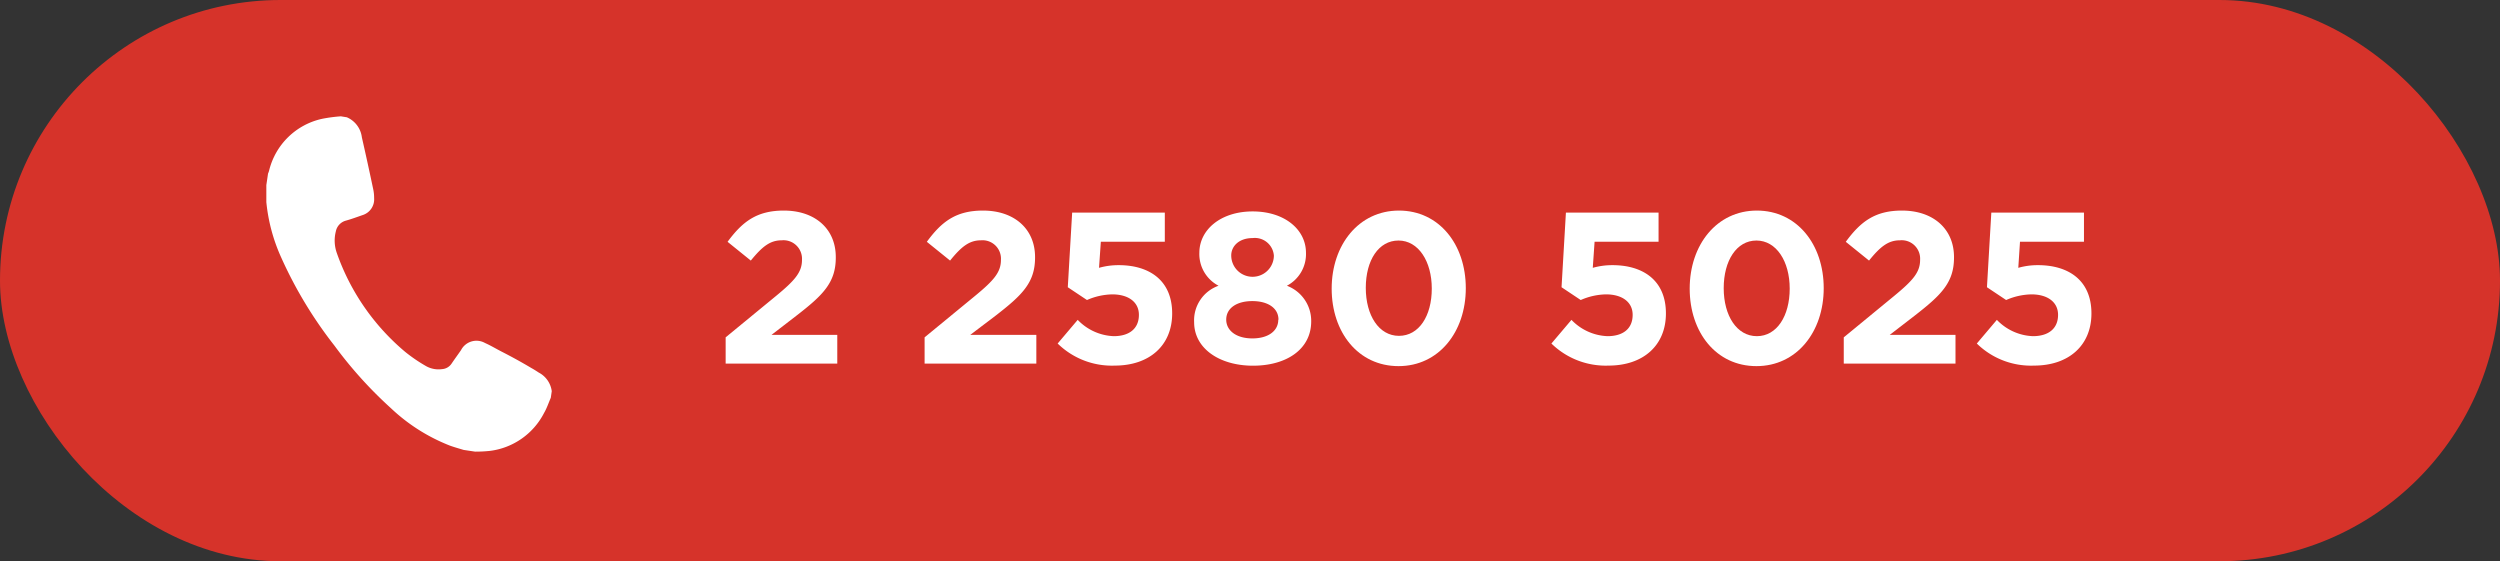 <svg xmlns="http://www.w3.org/2000/svg" viewBox="0 0 234.48 52.64"><rect x="0" y="0" width="234.48" height="52.64" fill="#333333" stroke="none"/><defs><style>.cls-1{fill:#d6332a;}.cls-2{fill:#fff;}</style></defs><g id="Capa_2" data-name="Capa 2"><g id="Capa_1-2" data-name="Capa 1"><rect class="cls-1" width="234.48" height="52.64" rx="26.32"/><path class="cls-2" d="M68.06,31.64l4.71-3.87c1.76-1.45,2.45-2.22,2.45-3.39a1.74,1.74,0,0,0-1.91-1.84c-1.09,0-1.83.6-2.89,1.9l-2.18-1.76c1.4-1.9,2.75-2.93,5.28-2.93,2.93,0,4.87,1.72,4.87,4.36v.05c0,2.36-1.21,3.53-3.72,5.47l-2.31,1.78h6.17V34.1H68.06Z"/><path class="cls-2" d="M86.72,31.64l4.71-3.87c1.76-1.45,2.45-2.22,2.45-3.39A1.73,1.73,0,0,0,92,22.54c-1.09,0-1.84.6-2.89,1.9l-2.18-1.76c1.39-1.9,2.74-2.93,5.27-2.93,2.93,0,4.88,1.72,4.88,4.36v.05c0,2.36-1.22,3.53-3.73,5.47L91,31.41H97.2V34.1H86.72Z"/><path class="cls-2" d="M99.2,32.22,101.08,30a4.94,4.94,0,0,0,3.38,1.53c1.45,0,2.36-.7,2.36-2v0c0-1.21-1-1.92-2.5-1.92a6.17,6.17,0,0,0-2.37.53l-1.8-1.2.41-7h8.69v2.73h-6l-.17,2.45a6.64,6.64,0,0,1,1.86-.25c2.75,0,5,1.34,5,4.53v0c0,3-2.13,4.89-5.38,4.89A7.26,7.26,0,0,1,99.2,32.22Z"/><path class="cls-2" d="M112,30.22v0a3.44,3.44,0,0,1,2.29-3.42,3.35,3.35,0,0,1-1.8-3.09v0c0-2.16,2-3.88,5-3.88s5,1.7,5,3.88v0a3.35,3.35,0,0,1-1.79,3.09,3.52,3.52,0,0,1,2.28,3.34v0c0,2.63-2.33,4.16-5.46,4.16S112,32.69,112,30.22Zm7.91-.24v0c0-1.09-1-1.74-2.45-1.74s-2.45.65-2.45,1.74v0c0,1,.91,1.76,2.45,1.76S119.89,31,119.89,30Zm-.43-6v0a1.79,1.79,0,0,0-2-1.65c-1.27,0-2,.76-2,1.63v0a2,2,0,0,0,4,0Z"/><path class="cls-2" d="M124.9,27.07v0c0-4.11,2.55-7.32,6.31-7.32s6.27,3.17,6.27,7.28v0c0,4.1-2.53,7.31-6.31,7.31S124.9,31.17,124.9,27.07Zm9.39,0v0c0-2.57-1.26-4.51-3.12-4.51S128.1,24.4,128.1,27v0c0,2.58,1.23,4.5,3.11,4.5S134.29,29.63,134.29,27.07Z"/><path class="cls-2" d="M145.51,32.22,147.39,30a4.94,4.94,0,0,0,3.38,1.53c1.46,0,2.36-.7,2.36-2v0c0-1.21-1-1.92-2.5-1.92a6.17,6.17,0,0,0-2.37.53l-1.8-1.2.41-7h8.69v2.73h-6l-.17,2.45a6.64,6.64,0,0,1,1.86-.25c2.75,0,5,1.34,5,4.53v0c0,3-2.13,4.89-5.38,4.89A7.28,7.28,0,0,1,145.51,32.22Z"/><path class="cls-2" d="M158.48,27.07v0c0-4.11,2.54-7.32,6.3-7.32s6.27,3.17,6.27,7.28v0c0,4.1-2.53,7.31-6.31,7.31S158.48,31.17,158.48,27.07Zm9.38,0v0c0-2.57-1.26-4.51-3.12-4.51s-3.07,1.88-3.07,4.47v0c0,2.58,1.23,4.5,3.11,4.5S167.86,29.63,167.86,27.07Z"/><path class="cls-2" d="M172.93,31.64l4.71-3.87c1.76-1.45,2.45-2.22,2.45-3.39a1.73,1.73,0,0,0-1.9-1.84c-1.09,0-1.84.6-2.89,1.9l-2.18-1.76c1.39-1.9,2.75-2.93,5.27-2.93,2.93,0,4.88,1.72,4.88,4.36v.05c0,2.36-1.22,3.53-3.72,5.47l-2.31,1.78h6.17V34.1H172.93Z"/><path class="cls-2" d="M185.41,32.22,187.29,30a4.94,4.94,0,0,0,3.38,1.53c1.45,0,2.36-.7,2.36-2v0c0-1.21-1-1.92-2.5-1.92a6.17,6.17,0,0,0-2.37.53l-1.8-1.2.41-7h8.69v2.73h-6l-.16,2.45a6.59,6.59,0,0,1,1.86-.25c2.75,0,5,1.34,5,4.53v0c0,3-2.13,4.89-5.38,4.89A7.26,7.26,0,0,1,185.41,32.22Z"/><path class="cls-2" d="M32.53,11a2.35,2.35,0,0,1,1.41,1.88q.56,2.46,1.08,4.94a3.91,3.91,0,0,1,.07.76,1.55,1.55,0,0,1-1.1,1.6c-.52.18-1,.36-1.57.52a1.3,1.3,0,0,0-.92,1,3.48,3.48,0,0,0,.08,2A21.27,21.27,0,0,0,38,33a14.69,14.69,0,0,0,2,1.36,2.39,2.39,0,0,0,1.47.26,1.16,1.16,0,0,0,.88-.51c.29-.43.6-.85.89-1.27a1.63,1.63,0,0,1,2.25-.67c.52.23,1,.52,1.52.79,1,.51,1.89,1,2.83,1.56.24.13.47.28.7.43a2.3,2.3,0,0,1,1.21,1.74l-.09.62c-.21.48-.38,1-.63,1.42a6.63,6.63,0,0,1-5.08,3.56,12.81,12.81,0,0,1-1.39.07l-1.07-.16c-.43-.13-.86-.25-1.28-.4a17.11,17.11,0,0,1-5.54-3.51,39.33,39.33,0,0,1-5.3-5.87,39.72,39.72,0,0,1-5-8.28,16.44,16.44,0,0,1-1.39-5.19c0-.53,0-1.06,0-1.59l.16-1.08a2.34,2.34,0,0,0,.09-.24,6.56,6.56,0,0,1,5-4.9,14.27,14.27,0,0,1,1.74-.23Z"/></g></g></svg>